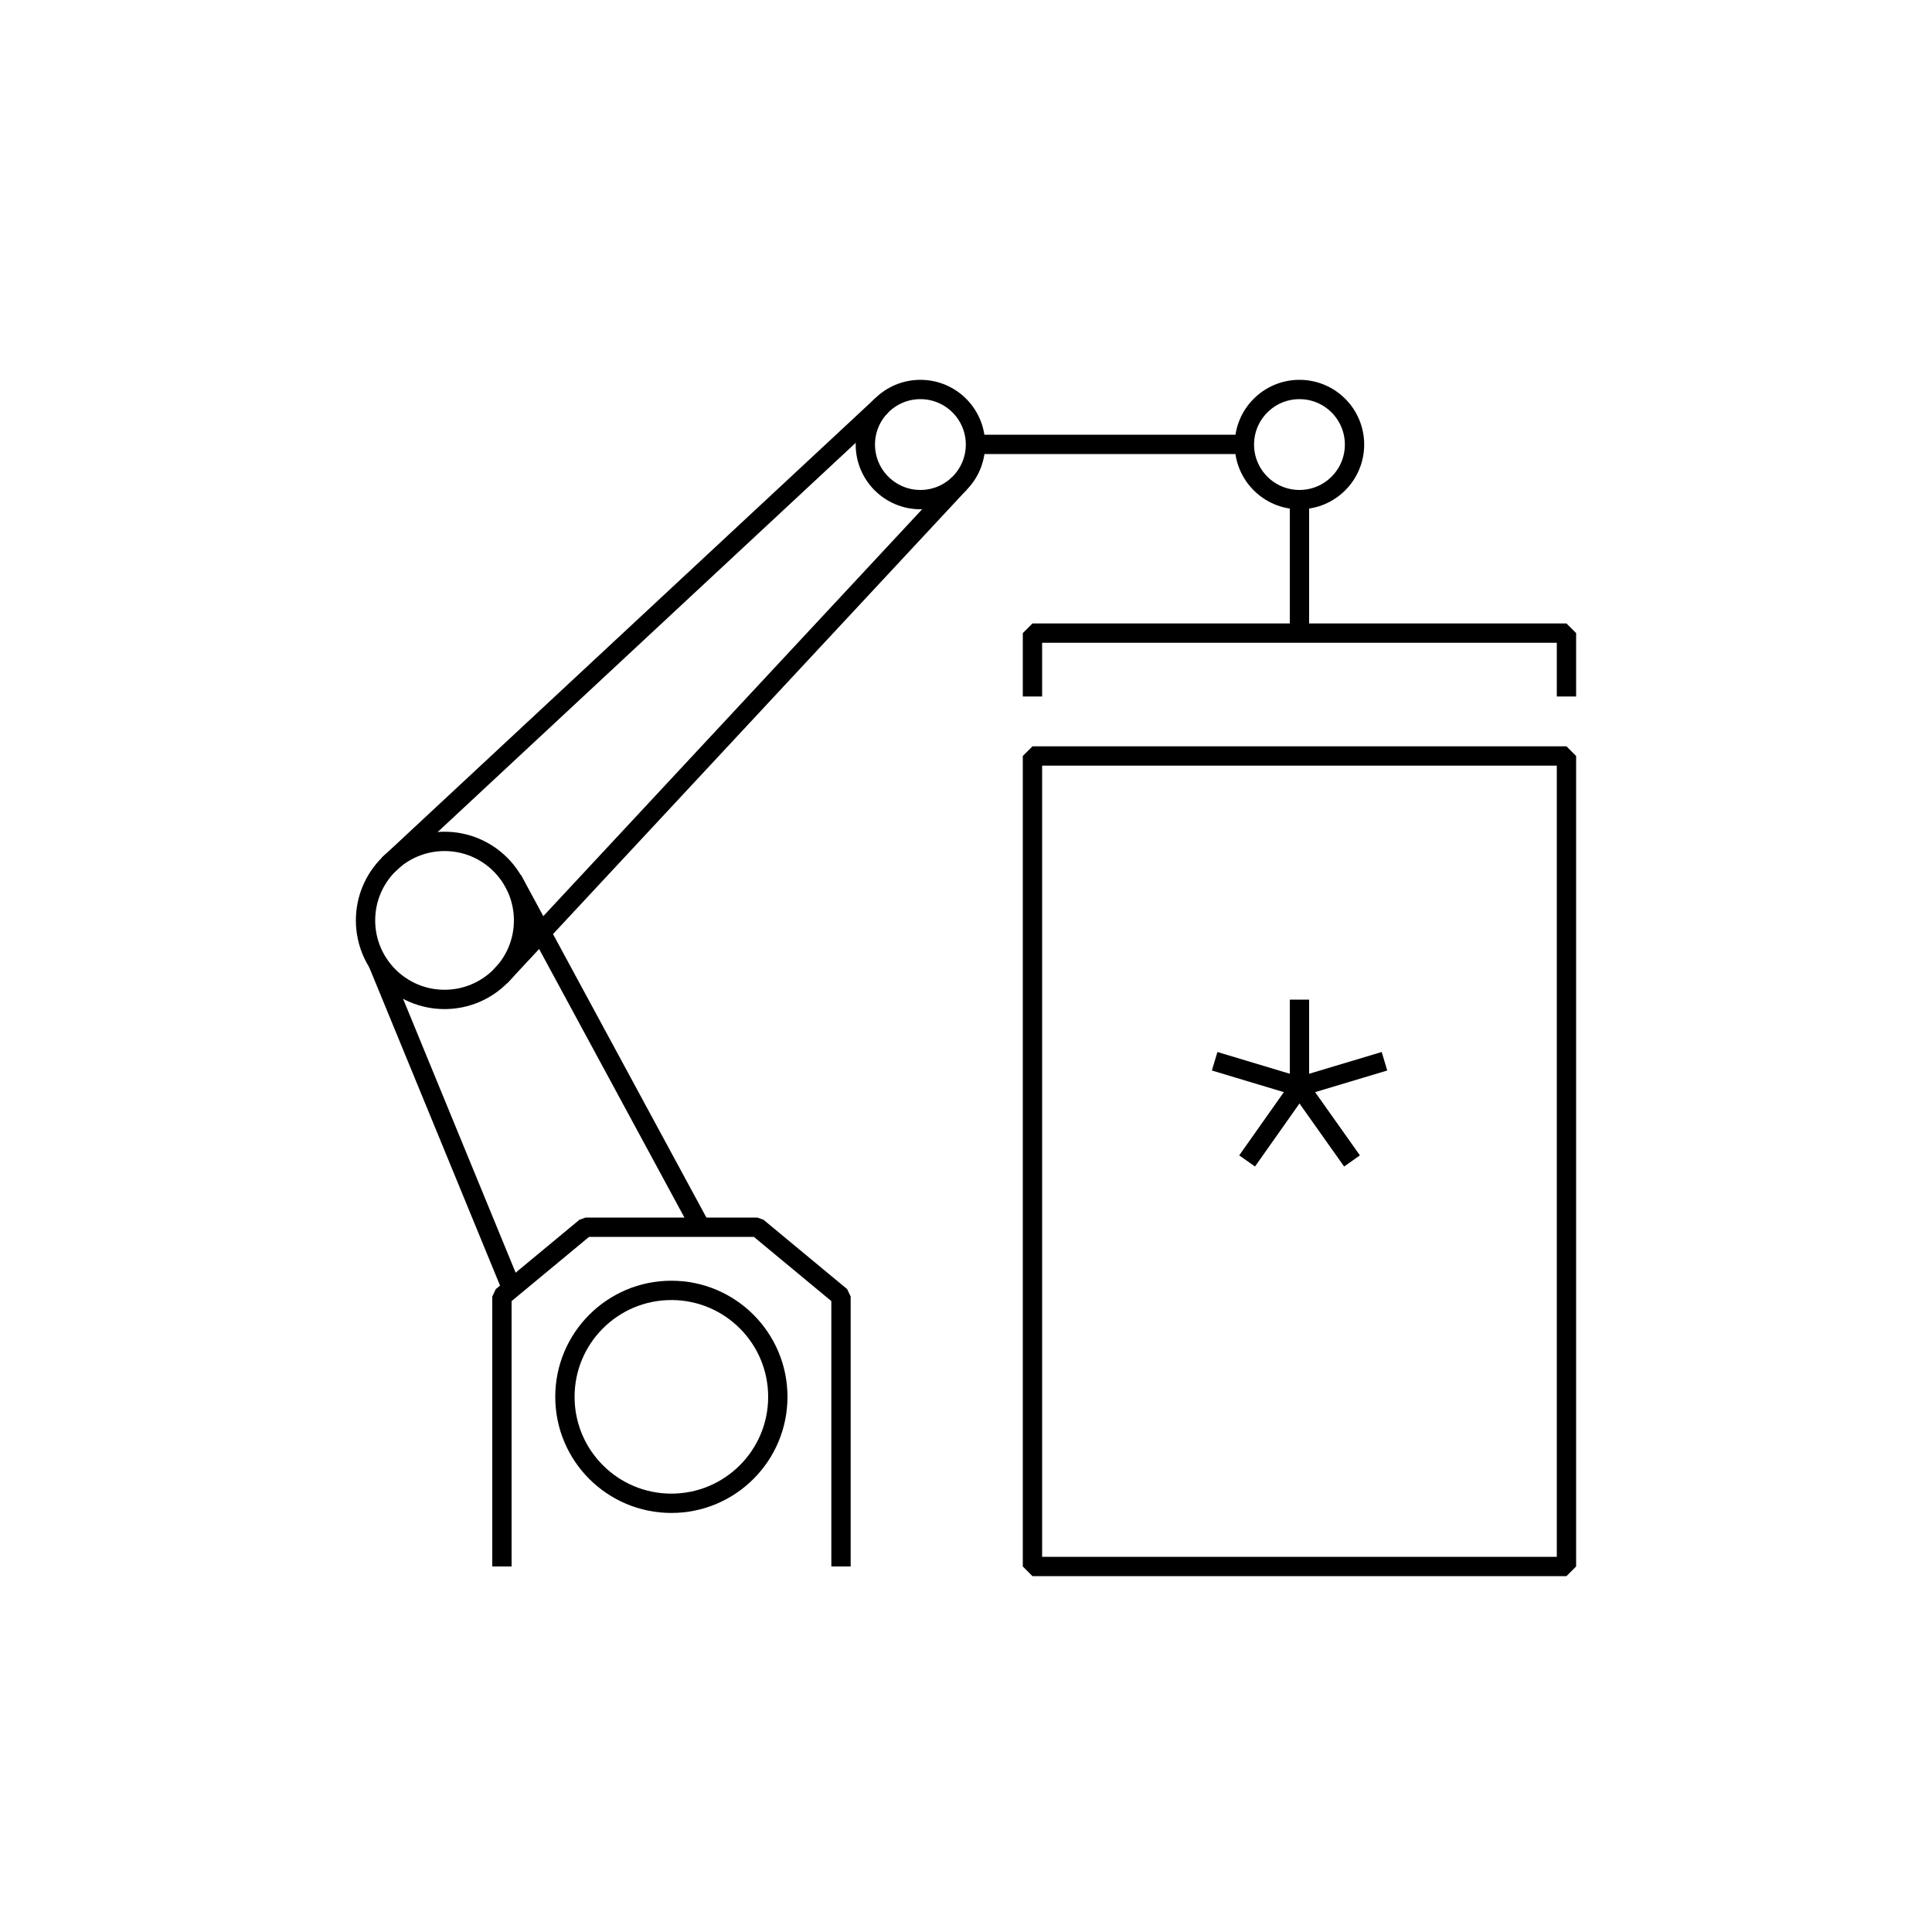<?xml version="1.0" encoding="UTF-8"?>
<svg id="Layer_2" data-name="Layer 2" xmlns="http://www.w3.org/2000/svg" viewBox="0 0 100 100">
  <polyline points="81.08 36.05 81.08 32.77 53.44 32.77 53.44 36.05" style="fill: none; stroke: #000; stroke-linejoin: bevel;"/>
  <path d="M25.98,81.08v-13.97c1.69-1.4,2.64-2.19,4.33-3.59h8.89c1.69,1.4,2.64,2.19,4.33,3.59v13.97" style="fill: none; stroke: #000; stroke-linejoin: bevel;"/>
  <circle cx="47.64" cy="23.01" r="2.85" style="fill: none; stroke: #000; stroke-linejoin: bevel;"/>
  <circle cx="67.26" cy="23.01" r="2.85" style="fill: none; stroke: #000; stroke-linejoin: bevel;"/>
  <circle cx="23.01" cy="47.64" r="4.09" style="fill: none; stroke: #000; stroke-linejoin: bevel;"/>
  <line x1="20.1" y1="44.76" x2="45.63" y2="20.99" style="fill: none; stroke: #000; stroke-linejoin: bevel;"/>
  <line x1="49.66" y1="25.02" x2="25.89" y2="50.55" style="fill: none; stroke: #000; stroke-linejoin: bevel;"/>
  <circle cx="34.75" cy="72.3" r="5.51" style="fill: none; stroke: #000; stroke-linejoin: bevel;"/>
  <line x1="26.48" y1="66.68" x2="19.55" y2="49.82" style="fill: none; stroke: #000; stroke-linejoin: bevel;"/>
  <line x1="26.53" y1="45.53" x2="36.27" y2="63.53" style="fill: none; stroke: #000; stroke-linejoin: bevel;"/>
  <line x1="50.49" y1="23" x2="64.41" y2="23" style="fill: none; stroke: #000; stroke-linejoin: bevel;"/>
  <line x1="67.26" y1="25.86" x2="67.26" y2="32.77" style="fill: none; stroke: #000; stroke-linejoin: bevel;"/>
  <rect x="53.44" y="39.13" width="27.64" height="41.95" style="fill: none; stroke: #000; stroke-linejoin: bevel;"/>
  <g>
    <line x1="67.26" y1="51.74" x2="67.26" y2="56.25" style="fill: none; stroke: #000; stroke-linejoin: bevel;"/>
    <line x1="62.87" y1="54.93" x2="67.26" y2="56.25" style="fill: none; stroke: #000; stroke-linejoin: bevel;"/>
    <line x1="64.55" y1="60.09" x2="67.26" y2="56.25" style="fill: none; stroke: #000; stroke-linejoin: bevel;"/>
    <line x1="71.66" y1="54.93" x2="67.26" y2="56.25" style="fill: none; stroke: #000; stroke-linejoin: bevel;"/>
    <line x1="69.98" y1="60.09" x2="67.26" y2="56.25" style="fill: none; stroke: #000; stroke-linejoin: bevel;"/>
  </g>
</svg>